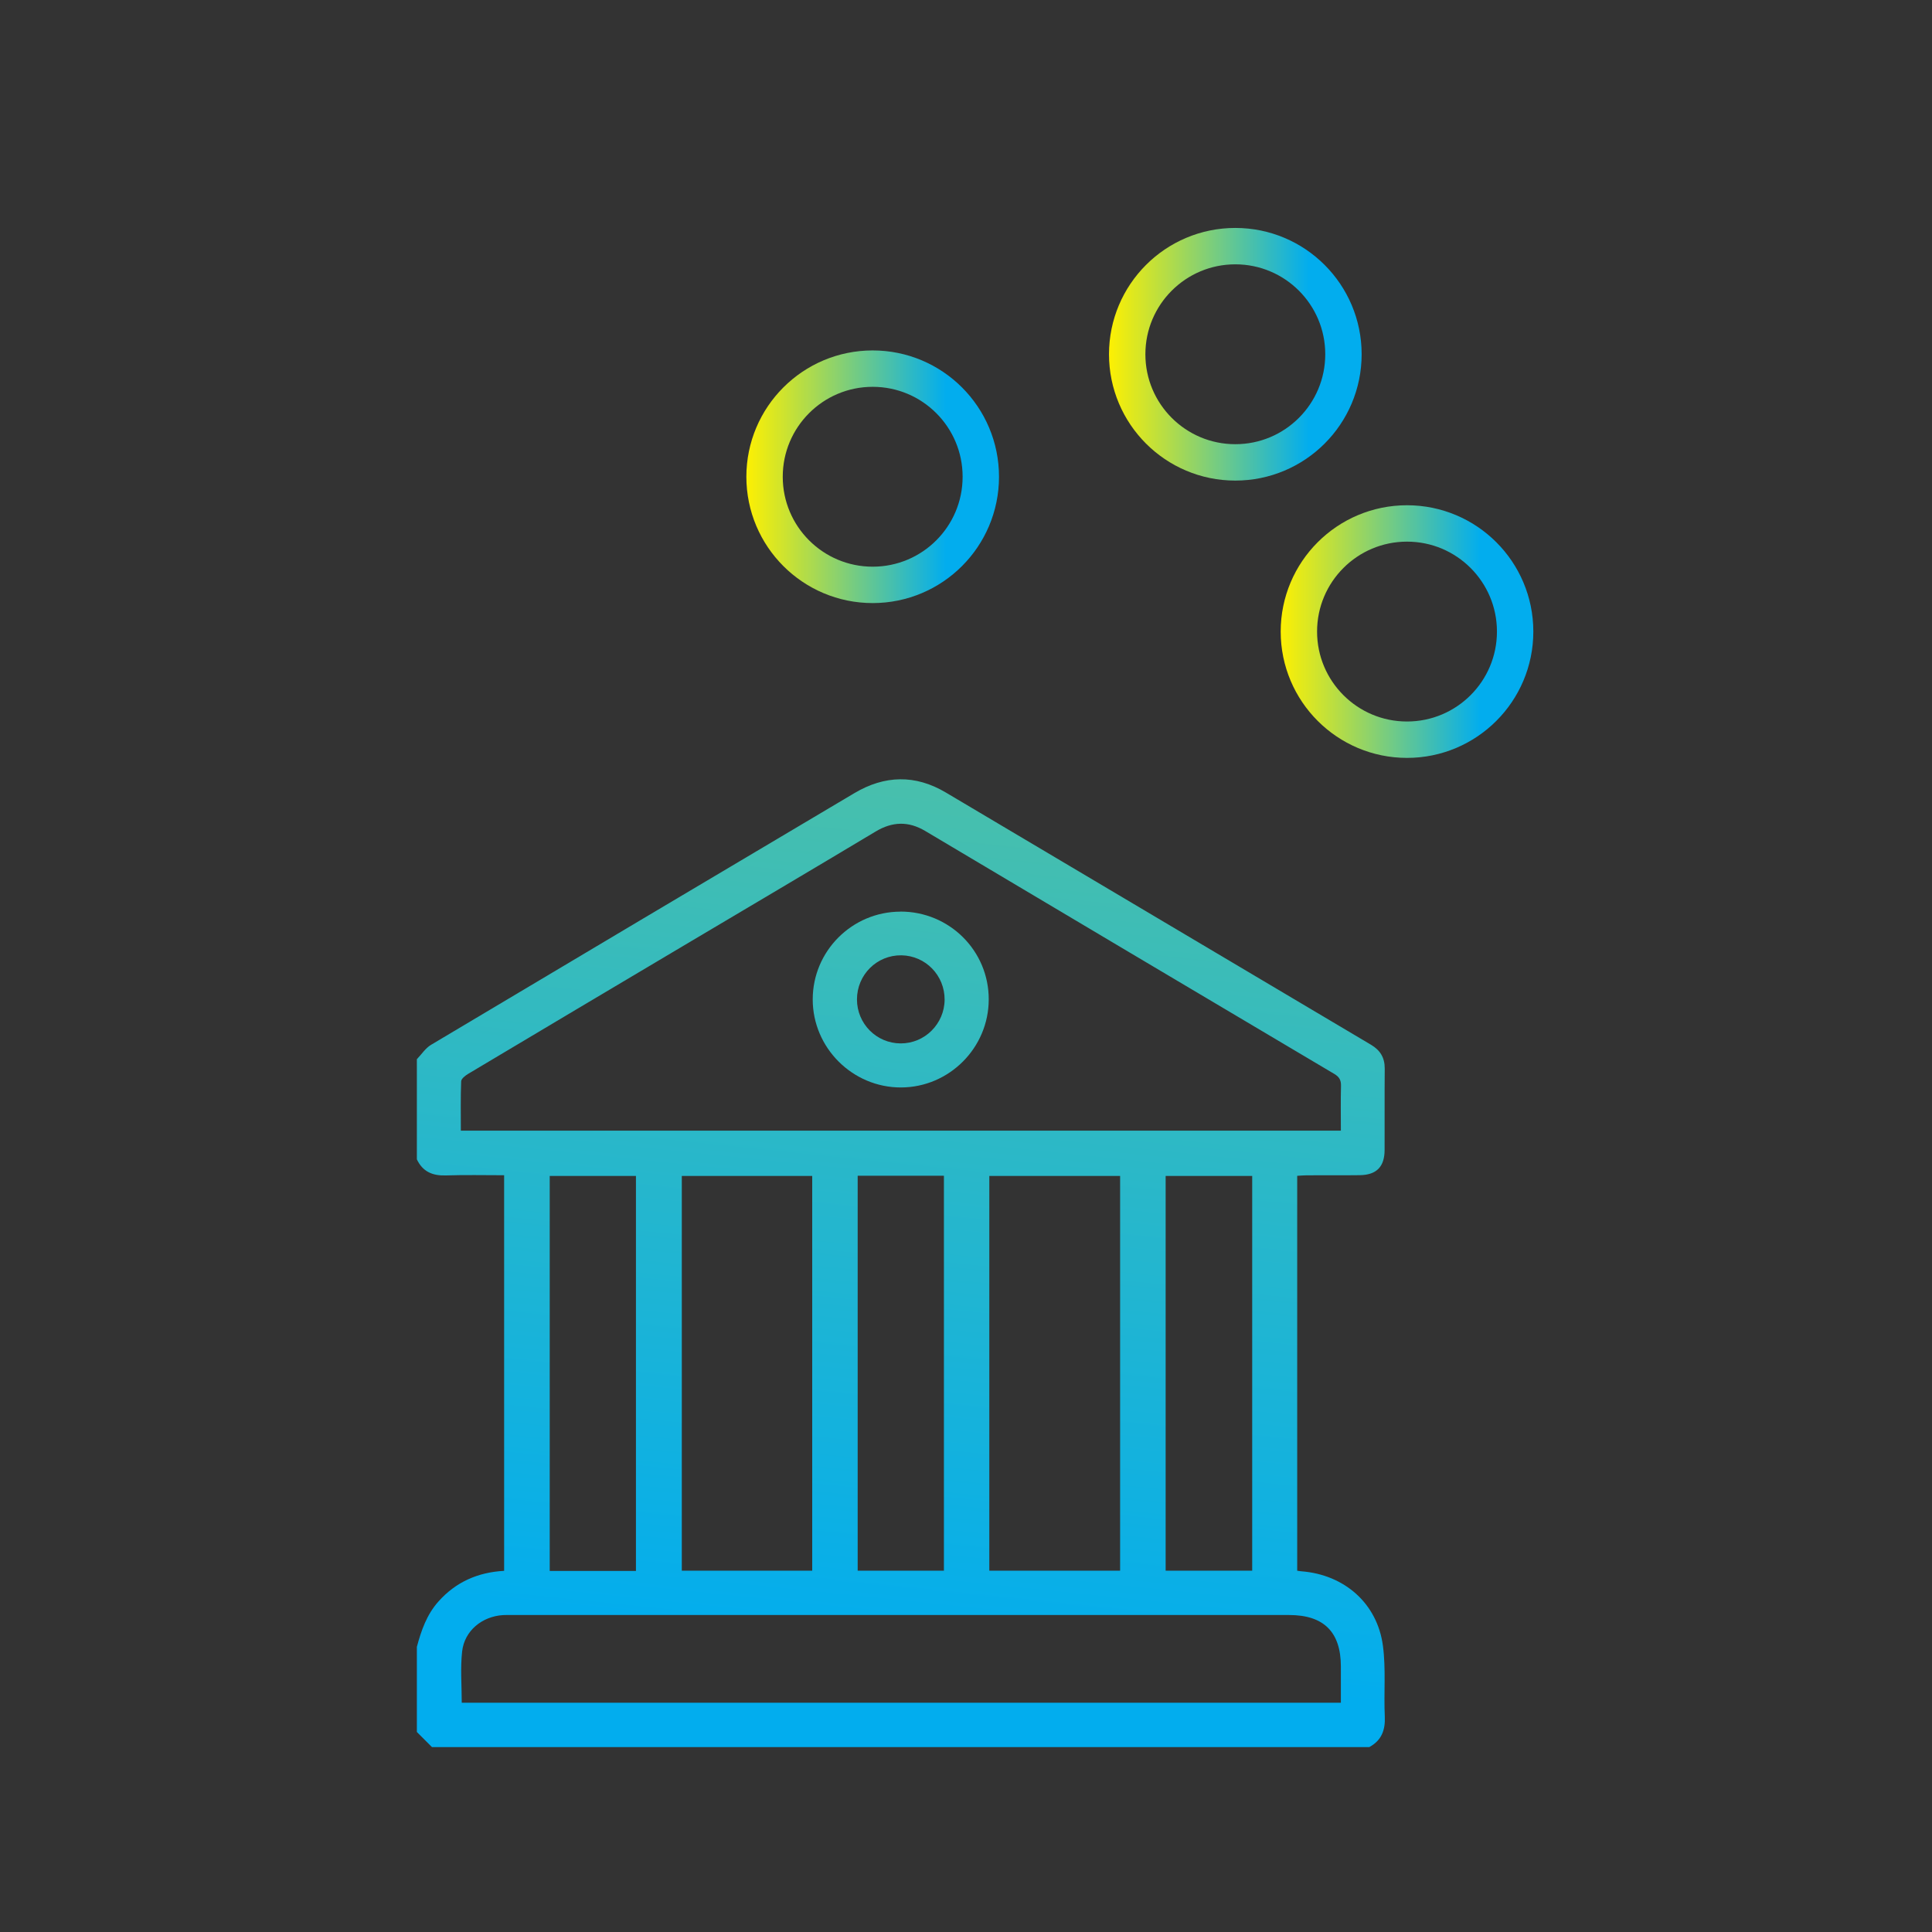 <svg xmlns="http://www.w3.org/2000/svg" xmlns:xlink="http://www.w3.org/1999/xlink" id="Layer_1" data-name="Layer 1" viewBox="0 0 300 300"><rect x="0" y="0" width="300" height="300" fill="#333333" stroke="none"/><defs><style>      .cls-1 {        fill: url(#linear-gradient);      }      .cls-1, .cls-2 {        stroke-width: 0px;      }      .cls-2 {        fill: url(#linear-gradient-2);      }      .cls-3 {        stroke: url(#linear-gradient-5);      }      .cls-3, .cls-4, .cls-5 {        fill: none;        stroke-miterlimit: 10;        stroke-width: 5.65px;      }      .cls-4 {        stroke: url(#linear-gradient-3);      }      .cls-5 {        stroke: url(#linear-gradient-4);      }    </style><linearGradient id="linear-gradient" x1="185.51" y1="-226.5" x2="122.44" y2="385.26" gradientUnits="userSpaceOnUse"><stop offset="0" stop-color="#fdf002"></stop><stop offset=".79" stop-color="#02adee"></stop></linearGradient><linearGradient id="linear-gradient-2" x1="179.28" y1="-227.15" x2="116.21" y2="384.62" xlink:href="#linear-gradient"></linearGradient><linearGradient id="linear-gradient-3" x1="115.9" y1="74.03" x2="155.13" y2="74.03" xlink:href="#linear-gradient"></linearGradient><linearGradient id="linear-gradient-4" x1="172.2" y1="55.01" x2="211.43" y2="55.01" xlink:href="#linear-gradient"></linearGradient><linearGradient id="linear-gradient-5" x1="198.86" y1="98.07" x2="238.09" y2="98.07" xlink:href="#linear-gradient"></linearGradient></defs><g><path class="cls-1" d="m212.67,271.29H67.08c-.78-.78-1.57-1.57-2.35-2.35,0-4.4,0-8.8,0-13.21.68-2.56,1.54-5.02,3.35-7.05,2.72-3.05,6.15-4.54,10.2-4.76v-61.43c-3.09,0-6.07-.07-9.04.03-2.07.07-3.61-.58-4.51-2.5,0-5.18,0-10.37,0-15.55.73-.75,1.33-1.71,2.2-2.23,21.9-13.06,43.82-26.08,65.75-39.09,4.69-2.78,9.45-2.9,14.17-.1,22.02,13.05,44.02,26.13,66.04,39.18,1.45.86,2.14,2.02,2.13,3.71-.04,4.2,0,8.41-.02,12.61,0,2.61-1.24,3.89-3.84,3.93-2.74.04-5.48,0-8.21.02-.51,0-1.02.05-1.52.08v61.32c.28.04.47.08.66.09,6.66.52,11.78,4.98,12.65,11.57.48,3.61.12,7.32.29,10.97.1,2.11-.5,3.71-2.38,4.74Zm-141.12-95.72h136.66c0-2.37-.04-4.66.02-6.95.02-.89-.26-1.4-1.04-1.86-21.18-12.55-42.35-25.13-63.51-37.72-2.62-1.56-5.12-1.48-7.73.09-9.93,5.95-19.9,11.84-29.86,17.75-11.13,6.61-22.26,13.22-33.38,19.86-.45.27-1.09.76-1.1,1.17-.1,2.53-.05,5.06-.05,7.66Zm.15,88.83h136.51c0-1.93,0-3.77,0-5.62,0-5.36-2.65-8-8.03-8-40.2,0-80.39,0-120.59,0-.49,0-.98-.02-1.47.01-3.26.2-6,2.43-6.36,5.64-.29,2.59-.06,5.24-.06,7.96Zm34.17-81.8v61.3h20.25v-61.3h-20.25Zm68.06,61.3v-61.3h-20.31v61.3h20.31Zm-75.18.04v-61.34h-13.39v61.34h13.39Zm34.43-61.37v61.33h13.39v-61.33h-13.39Zm61.26.03h-13.44v61.3h13.44v-61.3Z"></path><path class="cls-2" d="m139.81,141.55c7.6-.02,13.74,6.08,13.72,13.65-.01,7.49-6.12,13.63-13.6,13.66-7.53.03-13.74-6.15-13.73-13.68,0-7.49,6.1-13.6,13.61-13.62Zm6.87,13.69c.02-3.78-2.96-6.84-6.71-6.9-3.81-.05-6.9,3.02-6.9,6.85,0,3.77,3.03,6.82,6.78,6.83,3.74.02,6.8-3.03,6.83-6.79Z"></path></g><g><circle class="cls-4" cx="135.51" cy="74.03" r="16.79"></circle><circle class="cls-5" cx="191.82" cy="55.01" r="16.79"></circle><circle class="cls-3" cx="218.48" cy="98.07" r="16.79"></circle></g></svg>